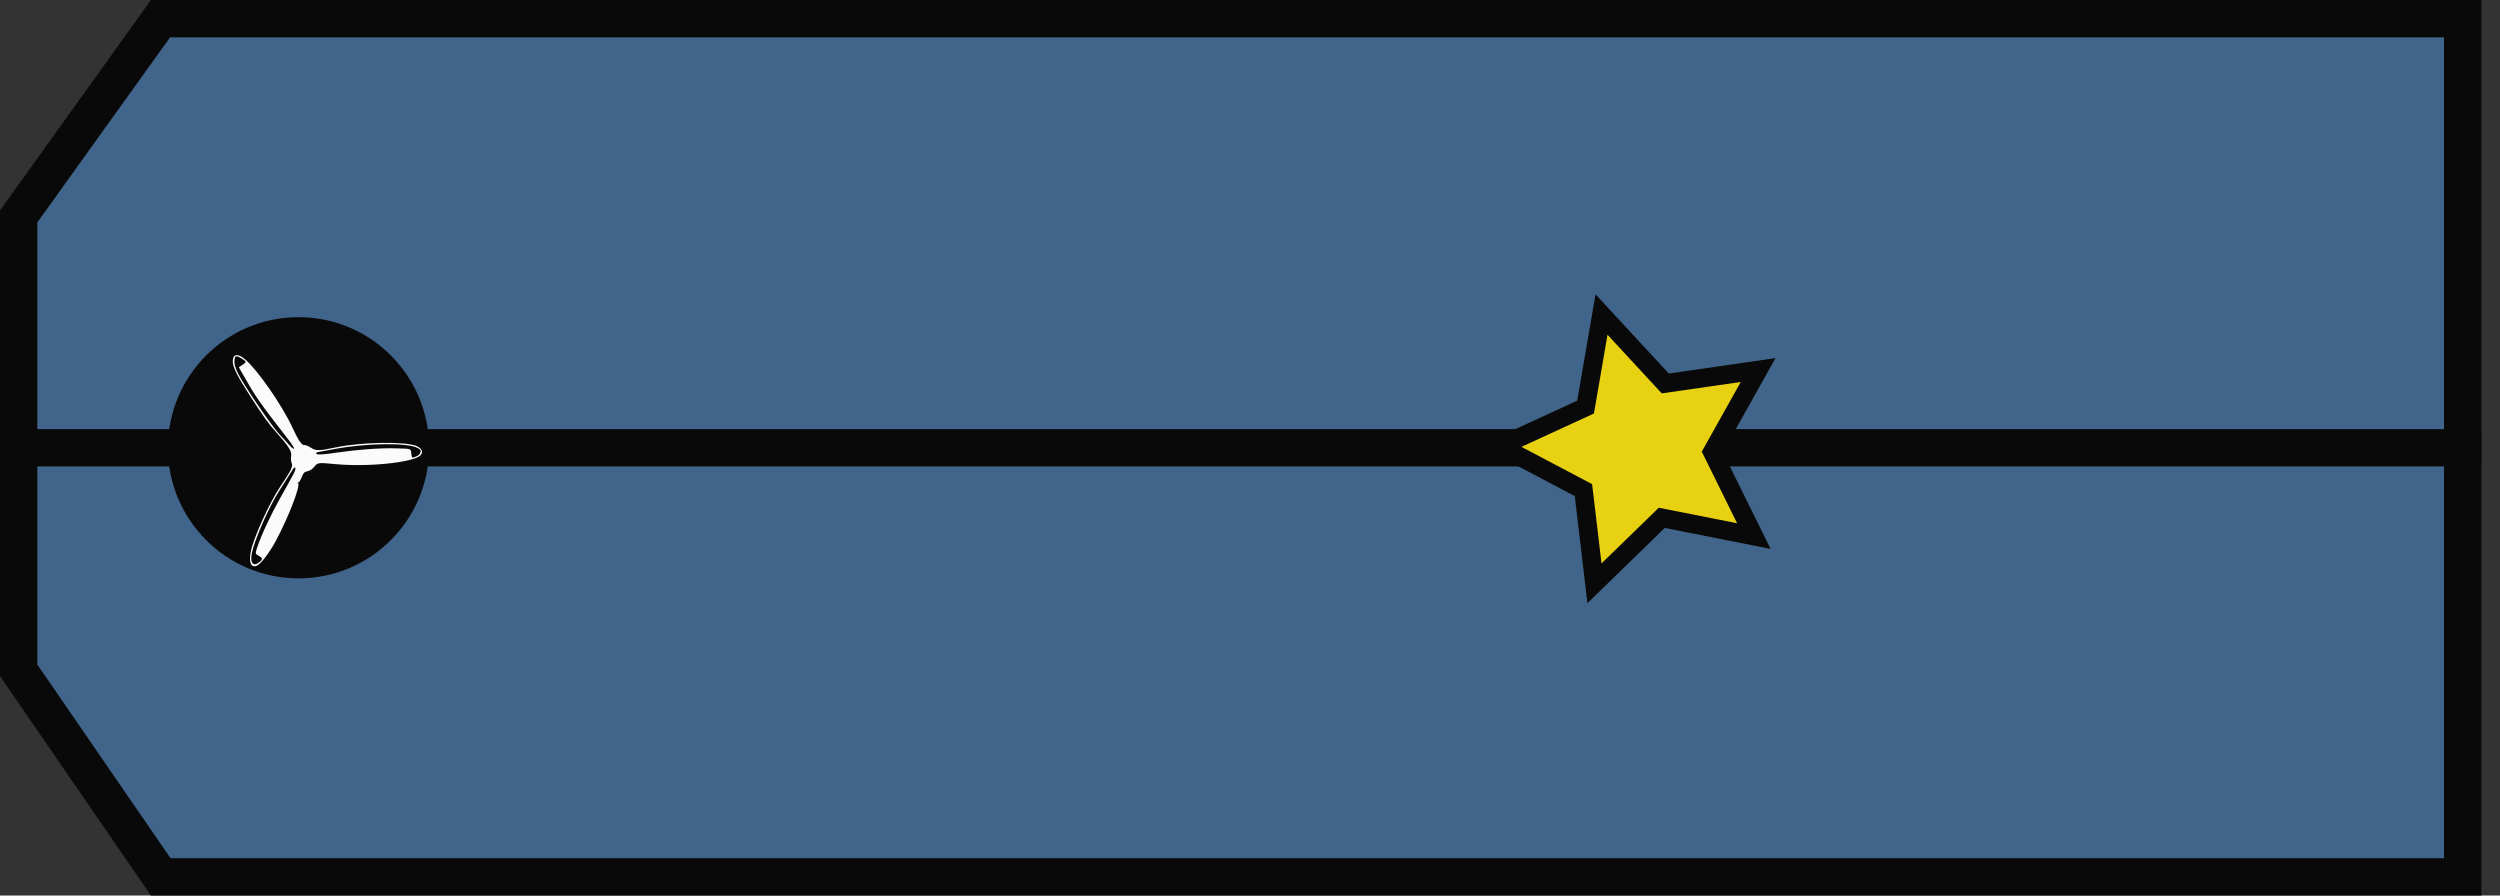 <?xml version="1.0" encoding="UTF-8"?> <svg xmlns="http://www.w3.org/2000/svg" width="134" height="48" viewBox="0 0 134 48" fill="none"><rect x="0" y="0" width="134" height="48" fill="#333333" stroke="none"/> <path d="M132 47L8.615 47L1 35.929L1 11.601L8.603 1L132 1V47Z" fill="#41658A" stroke="#090909" stroke-width="2"></path> <line y1="24" x2="133.004" y2="24" stroke="#090909" stroke-width="2"></line> <circle cx="16" cy="24" r="7" fill="#090909"></circle> <path d="M12.48 19.284C12.44 19.621 12.653 20.058 13.49 21.354C14.117 22.326 14.393 22.713 14.769 23.127C15.465 23.905 15.658 24.201 15.605 24.454C15.582 24.562 15.598 24.73 15.633 24.815C15.713 25.001 15.623 25.186 15.014 26.093C14.429 26.968 13.587 28.831 13.442 29.565C13.328 30.145 13.449 30.436 13.757 30.329C13.96 30.254 14.43 29.65 14.777 29.005C15.461 27.737 16.136 25.979 15.973 25.903C15.927 25.88 15.934 25.867 15.979 25.868C16.024 25.869 16.109 25.741 16.168 25.585C16.269 25.339 16.303 25.3 16.482 25.257C16.628 25.22 16.731 25.151 16.844 25.021C17.037 24.789 17.06 24.79 17.935 24.873C19.698 25.048 22.204 24.79 22.548 24.395C22.694 24.227 22.619 24.037 22.342 23.914C21.795 23.655 19.405 23.687 18.041 23.972C17.09 24.172 16.941 24.172 16.668 24C16.531 23.906 16.37 23.844 16.318 23.856C16.182 23.886 15.991 23.604 15.669 22.906C15.117 21.713 13.801 19.819 13.127 19.25C12.772 18.955 12.517 18.964 12.48 19.284ZM12.825 19.144C12.913 19.186 13.03 19.261 13.094 19.311C13.2 19.402 13.192 19.423 13.008 19.548L12.803 19.686L13.032 20.09C13.717 21.294 13.865 21.512 15.401 23.49C15.678 23.846 15.792 24.025 15.751 24.053C15.726 24.07 15.598 23.97 15.479 23.826C15.358 23.69 15.115 23.42 14.943 23.241C14.753 23.037 14.274 22.383 13.713 21.552C12.752 20.116 12.522 19.666 12.569 19.294C12.591 19.085 12.636 19.062 12.825 19.144ZM15.832 25.099C15.862 25.187 15.787 25.331 15.005 26.719C14.502 27.617 13.97 28.759 13.782 29.351C13.682 29.666 13.682 29.689 13.835 29.772C14.067 29.895 14.088 29.958 13.952 30.089C13.593 30.416 13.389 30.213 13.501 29.641C13.64 28.943 14.426 27.141 14.956 26.326C15.086 26.122 15.316 25.757 15.465 25.525C15.768 25.026 15.8 24.996 15.832 25.099ZM17.948 24.066C19.652 23.745 21.861 23.72 22.388 24.015C22.56 24.116 22.571 24.132 22.53 24.26C22.502 24.349 22.417 24.422 22.305 24.466C22.077 24.558 22.081 24.563 22.045 24.301C22.009 24.038 22.065 24.055 21.193 24.031C20.379 24.006 19.126 24.101 18.022 24.264C17.401 24.358 17.003 24.386 16.967 24.333C16.939 24.29 16.955 24.248 17.001 24.24C17.043 24.235 17.472 24.154 17.948 24.066Z" fill="#FCFBFB"></path> <g clip-path="url(#clip0_176_193)"> <path d="M84.748 21.928L84.987 21.818L85.032 21.559L85.841 16.858L89.08 20.36L89.258 20.553L89.519 20.515L94.237 19.833L91.909 23.992L91.78 24.221L91.896 24.457L94.006 28.734L89.328 27.807L89.07 27.756L88.882 27.939L85.464 31.265L84.903 26.53L84.872 26.269L84.639 26.146L80.419 23.922L84.748 21.928Z" fill="#E7D110" stroke="#090909"></path> </g> <defs> <clipPath id="clip0_176_193"> <rect width="18" height="18" fill="white" transform="translate(76.571 17.253) rotate(-16.504)"></rect> </clipPath> </defs> </svg> 